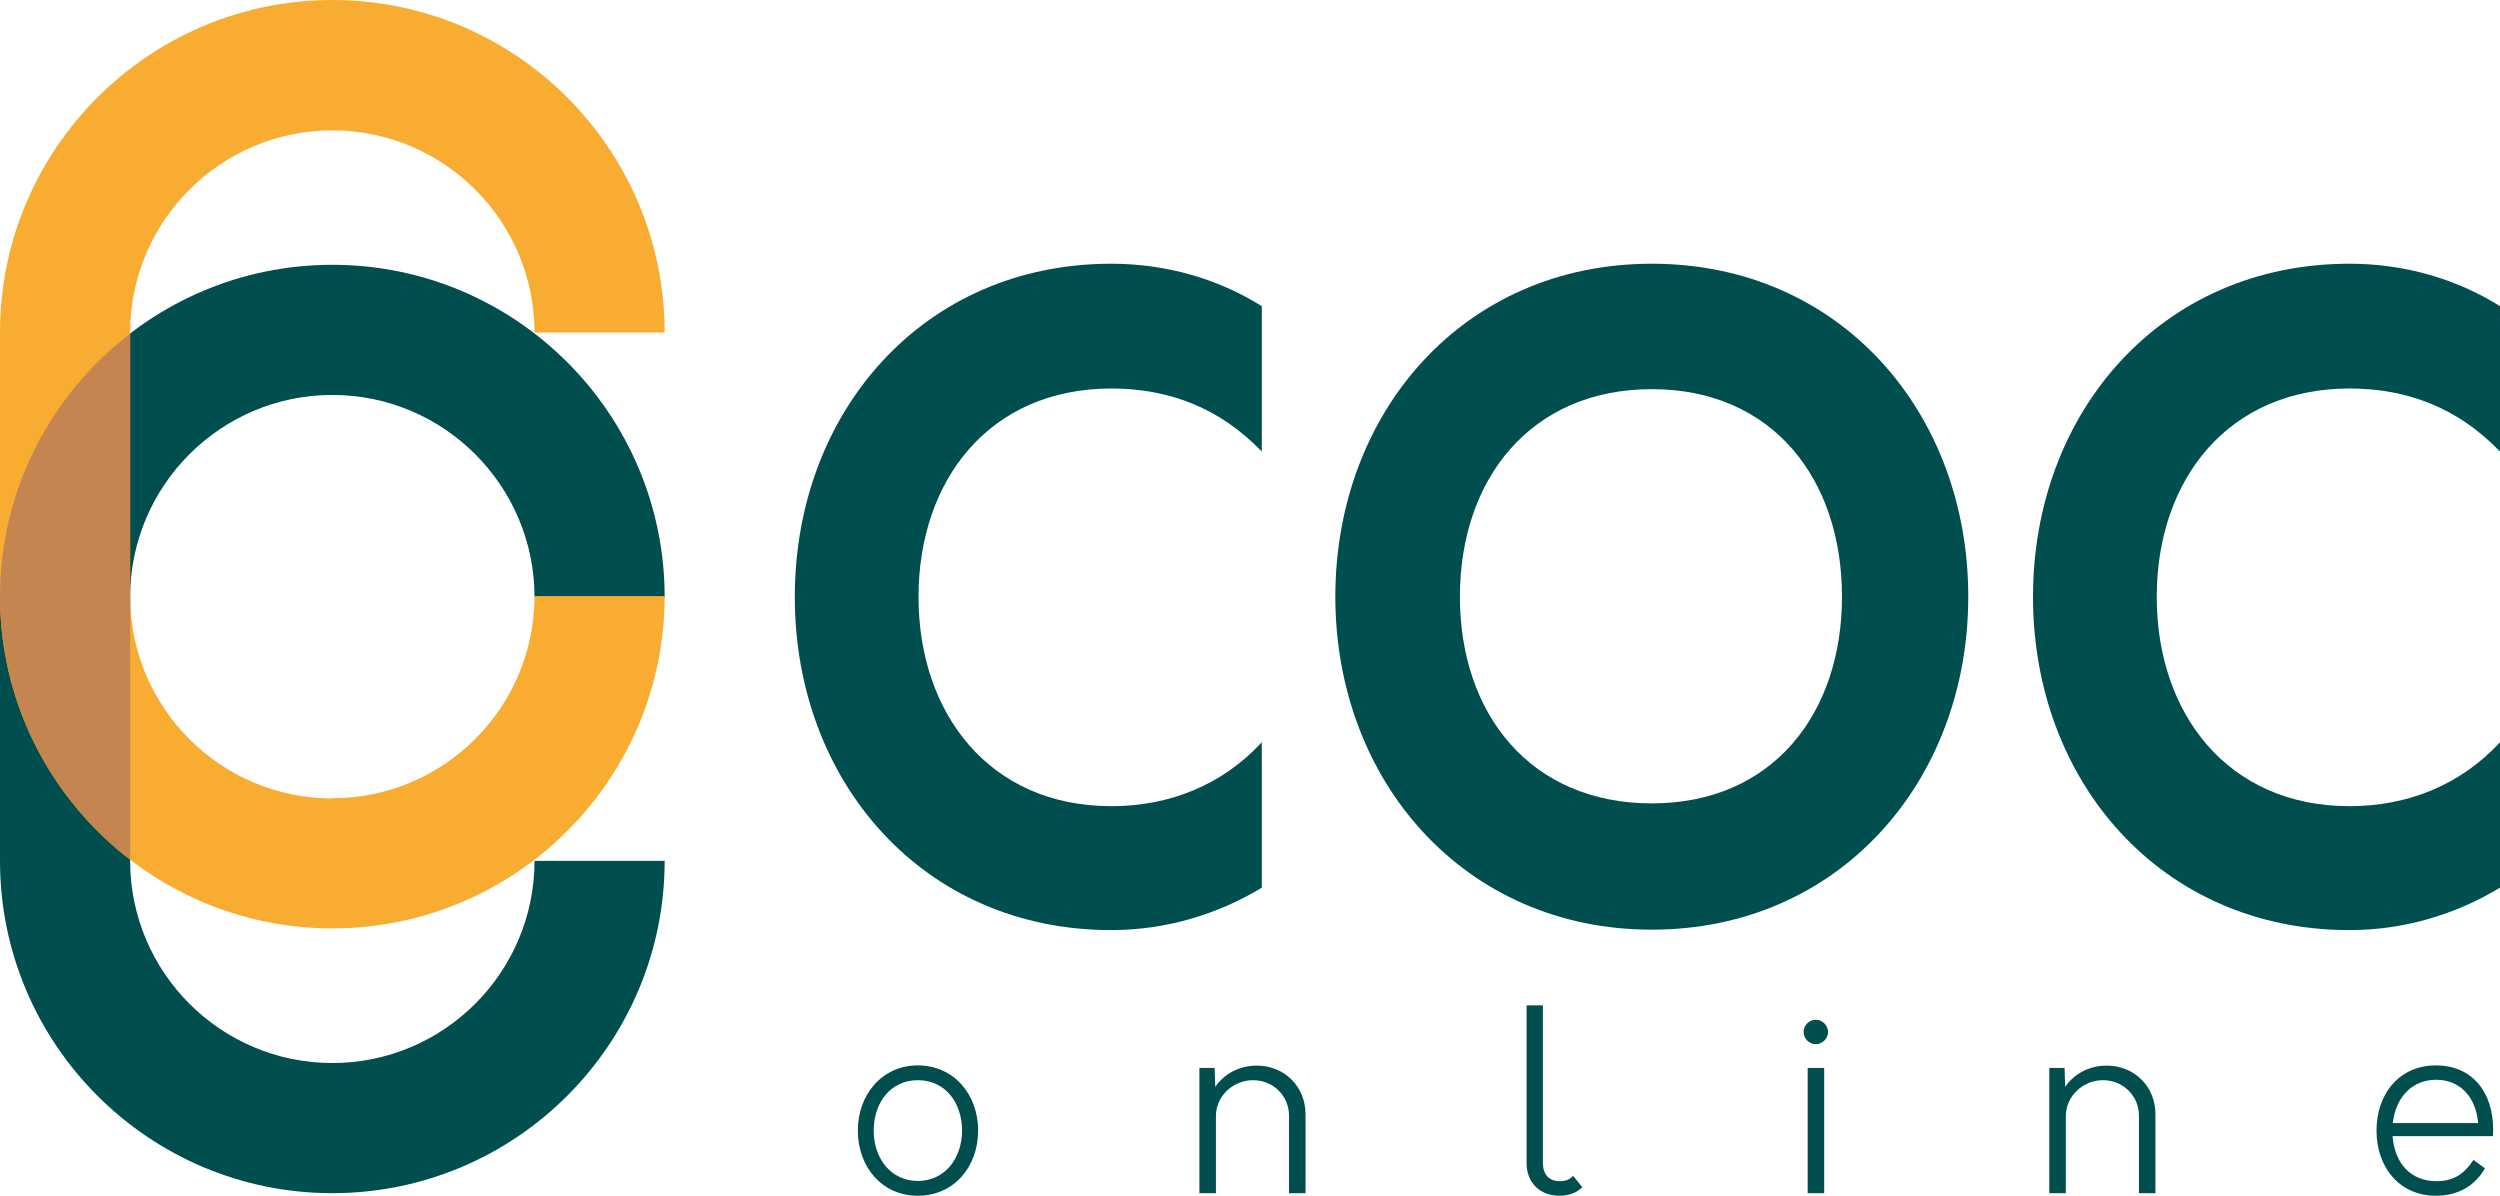 <?xml version="1.0" encoding="UTF-8"?>
<svg id="Capa_2" data-name="Capa 2" xmlns="http://www.w3.org/2000/svg" viewBox="0 0 116.6 55.77">
  <defs>
    <style>
      .cls-1 {
        fill: #f8ac32;
      }

      .cls-2 {
        fill: #004e4e;
      }

      .cls-3 {
        fill: #c48550;
      }
    </style>
  </defs>
  <g id="Capa_1-2" data-name="Capa 1">
    <g>
      <g>
        <path class="cls-2" d="m37.07,27.83c0-8.59,5.97-15.53,14.76-15.53,2.54,0,4.96.69,7.02,1.98v6.78c-1.98-2.06-4.36-2.94-7.02-2.94-5.69,0-8.99,4.28-8.99,9.72s3.31,9.76,8.99,9.76c2.7,0,5.16-.97,7.02-2.98v6.78c-2.06,1.25-4.48,1.98-7.02,1.98-8.79,0-14.76-6.94-14.76-15.53Z"/>
        <path class="cls-2" d="m62.28,27.83c0-8.59,5.97-15.53,14.76-15.53s14.76,6.94,14.76,15.53-6.01,15.53-14.76,15.53-14.76-6.94-14.76-15.53Zm23.63,0c0-5.48-3.23-9.68-8.87-9.68s-8.95,4.19-8.95,9.68,3.31,9.64,8.95,9.64,8.87-4.19,8.87-9.64Z"/>
        <path class="cls-2" d="m94.82,27.83c0-8.59,5.97-15.53,14.76-15.53,2.54,0,4.96.69,7.02,1.98v6.78c-1.98-2.06-4.36-2.94-7.02-2.94-5.69,0-8.99,4.28-8.99,9.72s3.31,9.76,8.99,9.76c2.7,0,5.16-.97,7.02-2.98v6.78c-2.06,1.25-4.48,1.98-7.02,1.98-8.79,0-14.76-6.94-14.76-15.53Z"/>
      </g>
      <g>
        <path class="cls-2" d="m40.01,52.73c0-1.68,1.13-3.04,2.8-3.04s2.81,1.35,2.81,3.04-1.13,3.04-2.81,3.04-2.8-1.35-2.8-3.04Zm4.86,0c0-1.31-.79-2.35-2.06-2.35s-2.06,1.04-2.06,2.35.81,2.35,2.06,2.35,2.06-1.05,2.06-2.35Z"/>
        <path class="cls-2" d="m60.89,51.96v3.69h-.77v-3.62c0-.92-.74-1.65-1.68-1.65s-1.73.75-1.73,1.68v3.59h-.77v-5.84h.71l.03.88c.42-.61,1.12-.99,1.94-.99,1.28,0,2.27.97,2.27,2.27Z"/>
        <path class="cls-2" d="m71.2,54.25v-7.36h.76v7.36c.01.55.3.84.79.84.26,0,.46-.07.62-.25l.43.53c-.25.25-.61.4-1.06.4-.93,0-1.54-.62-1.54-1.52Z"/>
        <path class="cls-2" d="m84.12,48.13c0-.32.27-.57.57-.57s.57.26.57.57-.26.57-.57.57-.57-.26-.57-.57Zm.19,1.68h.77v5.84h-.77v-5.84Z"/>
        <path class="cls-2" d="m100.53,51.96v3.69h-.77v-3.62c0-.92-.74-1.65-1.68-1.65s-1.73.75-1.73,1.68v3.59h-.77v-5.84h.71l.03.88c.42-.61,1.12-.99,1.94-.99,1.28,0,2.27.97,2.27,2.27Z"/>
        <path class="cls-2" d="m116.27,52.99h-4.68c.09,1.24.83,2.1,2.04,2.1.76,0,1.27-.29,1.73-.99l.54.39c-.47.81-1.24,1.28-2.29,1.28-1.69,0-2.77-1.32-2.77-3.04s1.07-3.04,2.77-3.04,2.67,1.25,2.67,2.99c0,.09,0,.2-.01.3Zm-4.67-.61h3.98c-.1-1.19-.82-2.02-1.96-2.02s-1.89.84-2.02,2.02Z"/>
      </g>
      <path class="cls-2" d="m15.5,49.58c-5.2,0-9.43-4.23-9.43-9.43v-12.3c0-5.2,4.23-9.43,9.43-9.43s9.43,4.23,9.43,9.43h6.07c0-8.55-6.95-15.5-15.5-15.5S0,19.3,0,27.85v12.3c0,8.55,6.95,15.5,15.5,15.5s15.5-6.95,15.5-15.5h-6.07c0,5.2-4.23,9.43-9.43,9.43Z"/>
      <path class="cls-1" d="m15.5,37.24c-5.2,0-9.43-4.23-9.43-9.43v-12.3c0-5.2,4.23-9.43,9.43-9.43s9.43,4.23,9.43,9.43h6.07C31,6.95,24.05,0,15.5,0S0,6.95,0,15.5v12.3c0,8.55,6.95,15.5,15.5,15.5s15.5-6.95,15.5-15.5h-6.07c0,5.2-4.23,9.43-9.43,9.43Z"/>
      <path class="cls-3" d="m0,27.83c0,4.99,2.39,9.44,6.07,12.27v-12.25s0-.01,0-.02,0-.01,0-.02v-12.25C2.39,18.39,0,22.83,0,27.83Z"/>
    </g>
  </g>
</svg>